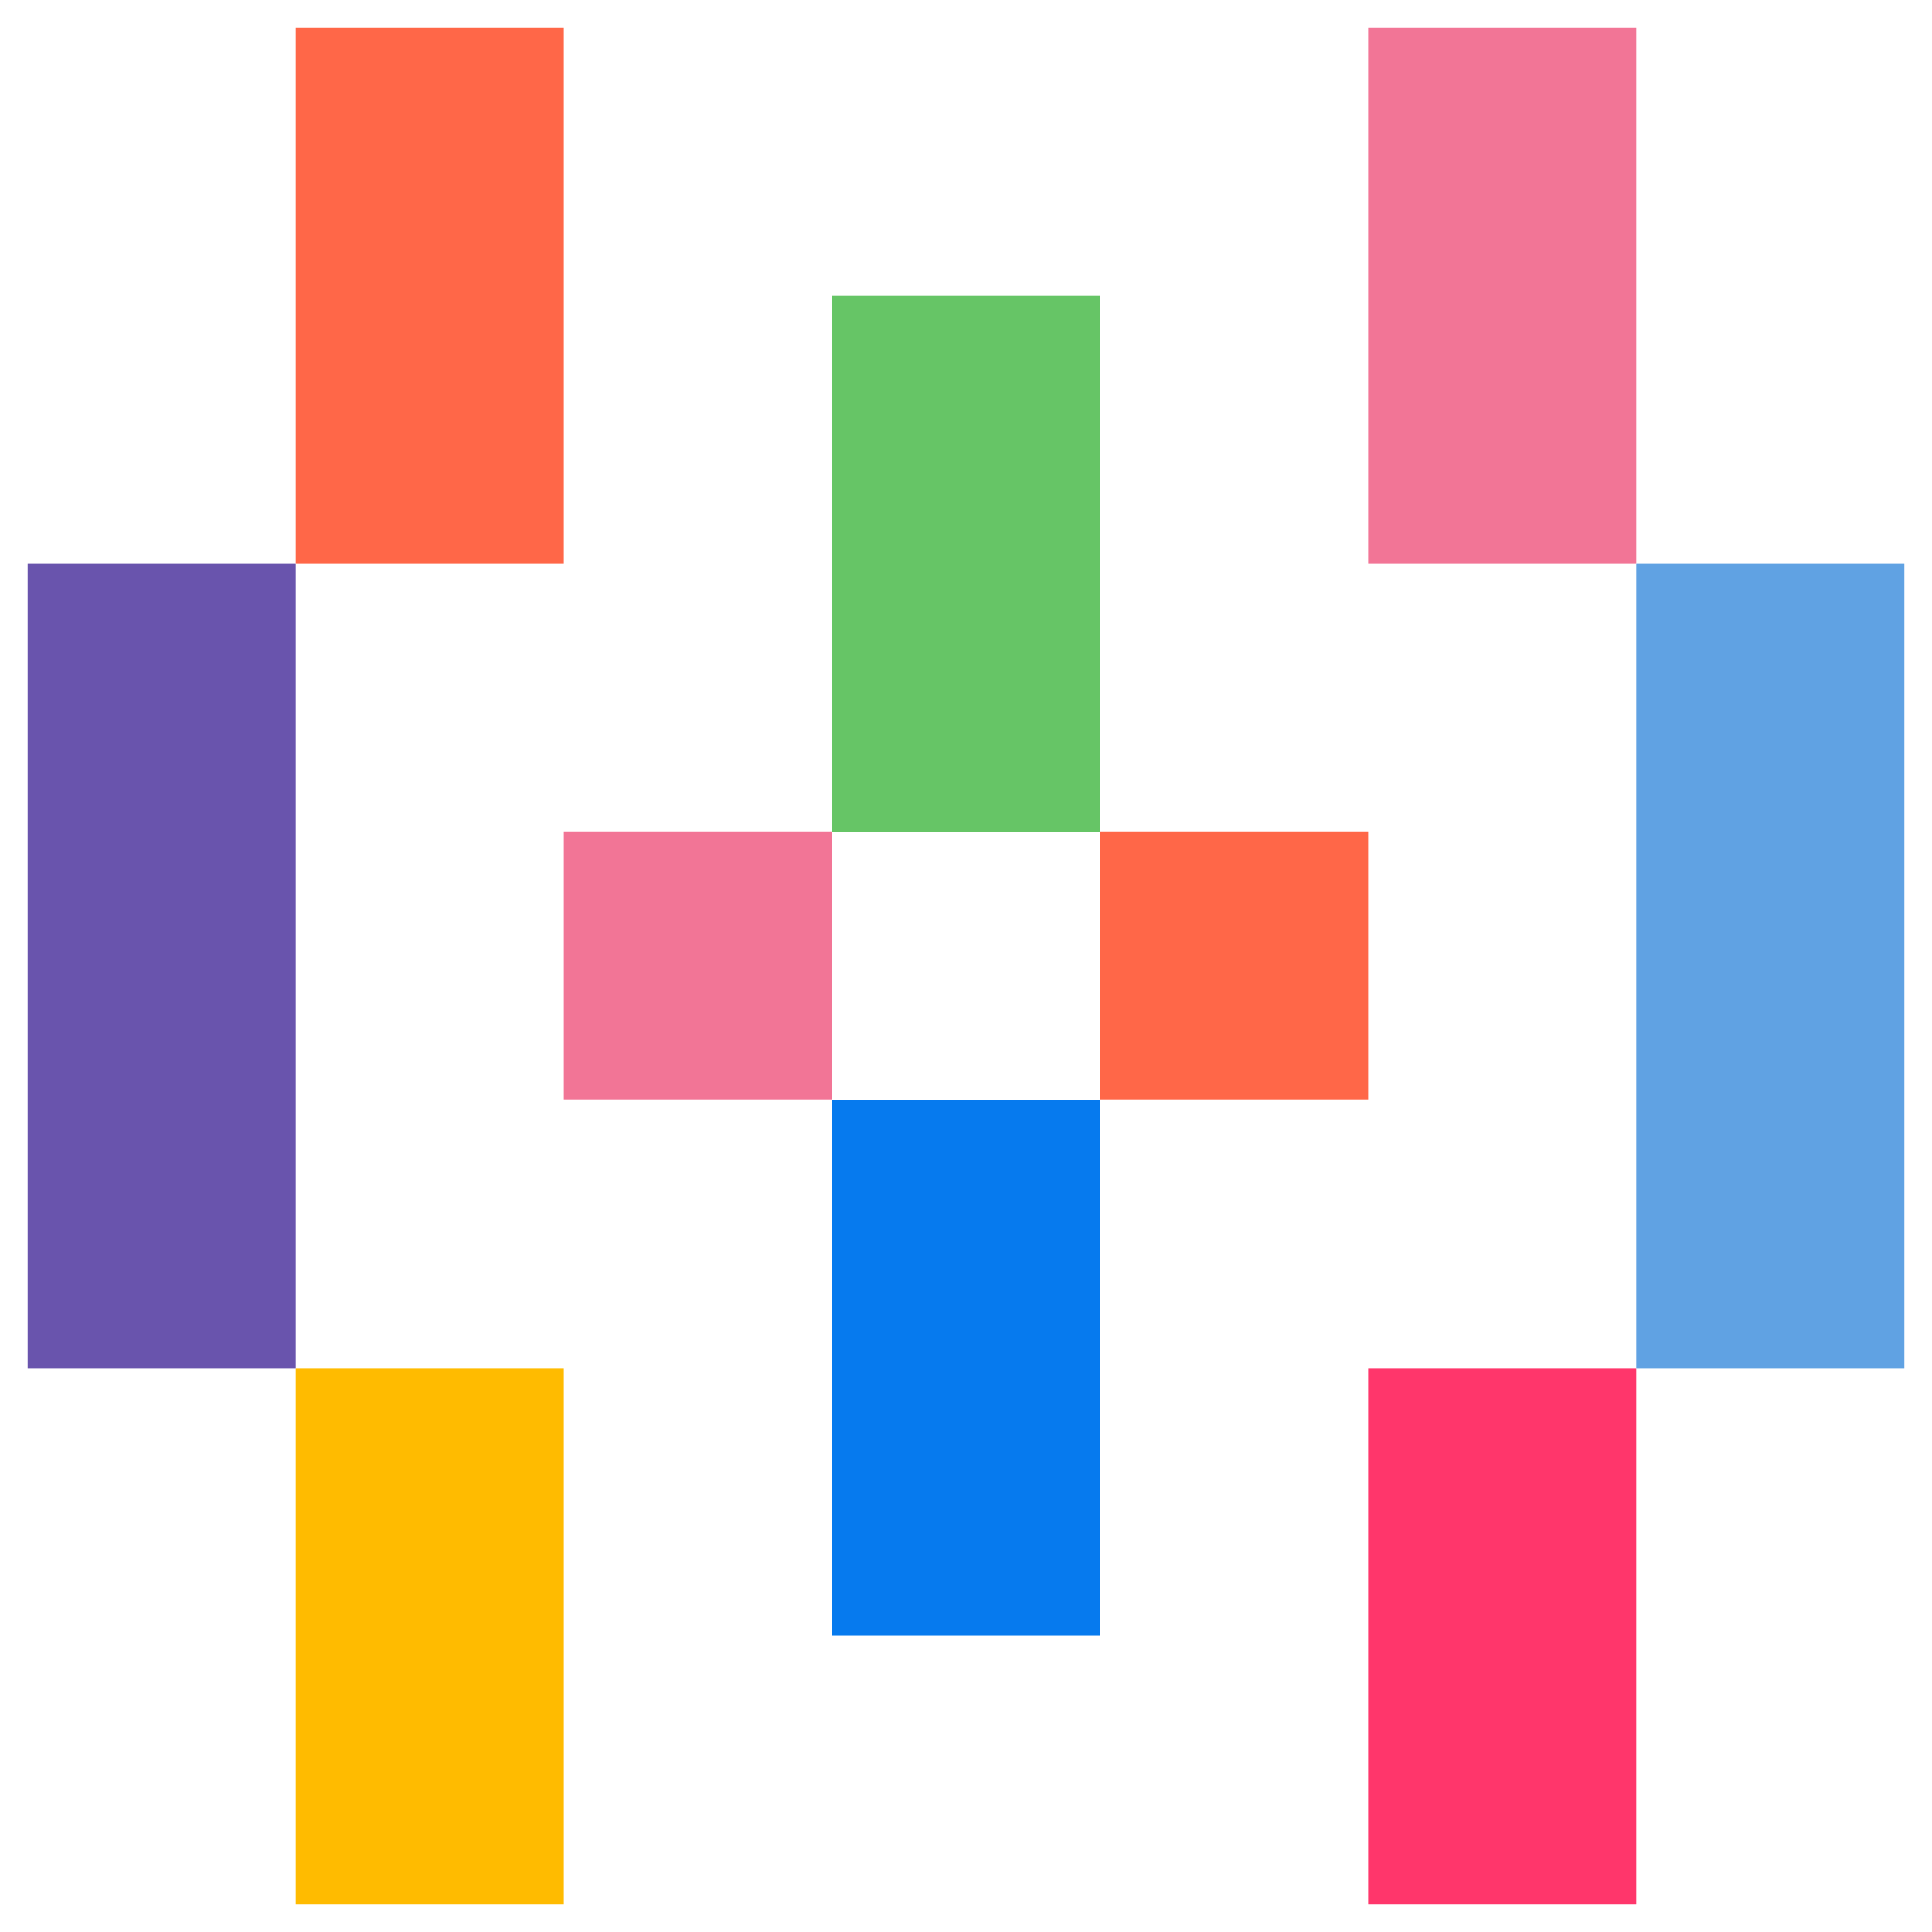 <?xml version="1.0" encoding="UTF-8"?>
<svg id="Layer_1" data-name="Layer 1" xmlns="http://www.w3.org/2000/svg" viewBox="0 0 65 65">
  <defs>
    <style>
      .cls-1 {
        fill: #60a2e3;
      }

      .cls-2 {
        fill: #ff366b;
      }

      .cls-3 {
        fill: #067aee;
      }

      .cls-4 {
        fill: #fb0;
      }

      .cls-5 {
        fill: #f27596;
      }

      .cls-6 {
        fill: #ff6748;
      }

      .cls-7 {
        fill: #6954ad;
      }

      .cls-8 {
        fill: #66c566;
      }
    </style>
  </defs>
  <rect class="cls-8" x="27.99" y="9.95" width="9.02" height="18.04"/>
  <rect class="cls-3" x="27.99" y="37.01" width="9.02" height="18.02"/>
  <rect class="cls-6" x="37.01" y="27.97" width="9.02" height="9.02"/>
  <rect class="cls-5" x="18.97" y="27.97" width="9.02" height="9.02"/>
  <rect class="cls-5" x="46.03" y=".93" width="9.02" height="18.04"/>
  <rect class="cls-6" x="9.95" y=".93" width="9.02" height="18.04"/>
  <rect class="cls-2" x="46.03" y="46.03" width="9.02" height="18.04"/>
  <rect class="cls-4" x="9.95" y="46.03" width="9.02" height="18.04"/>
  <rect class="cls-1" x="55.05" y="18.97" width="9.02" height="27.06"/>
  <rect class="cls-7" x=".93" y="18.97" width="9.02" height="27.06"/>
</svg>